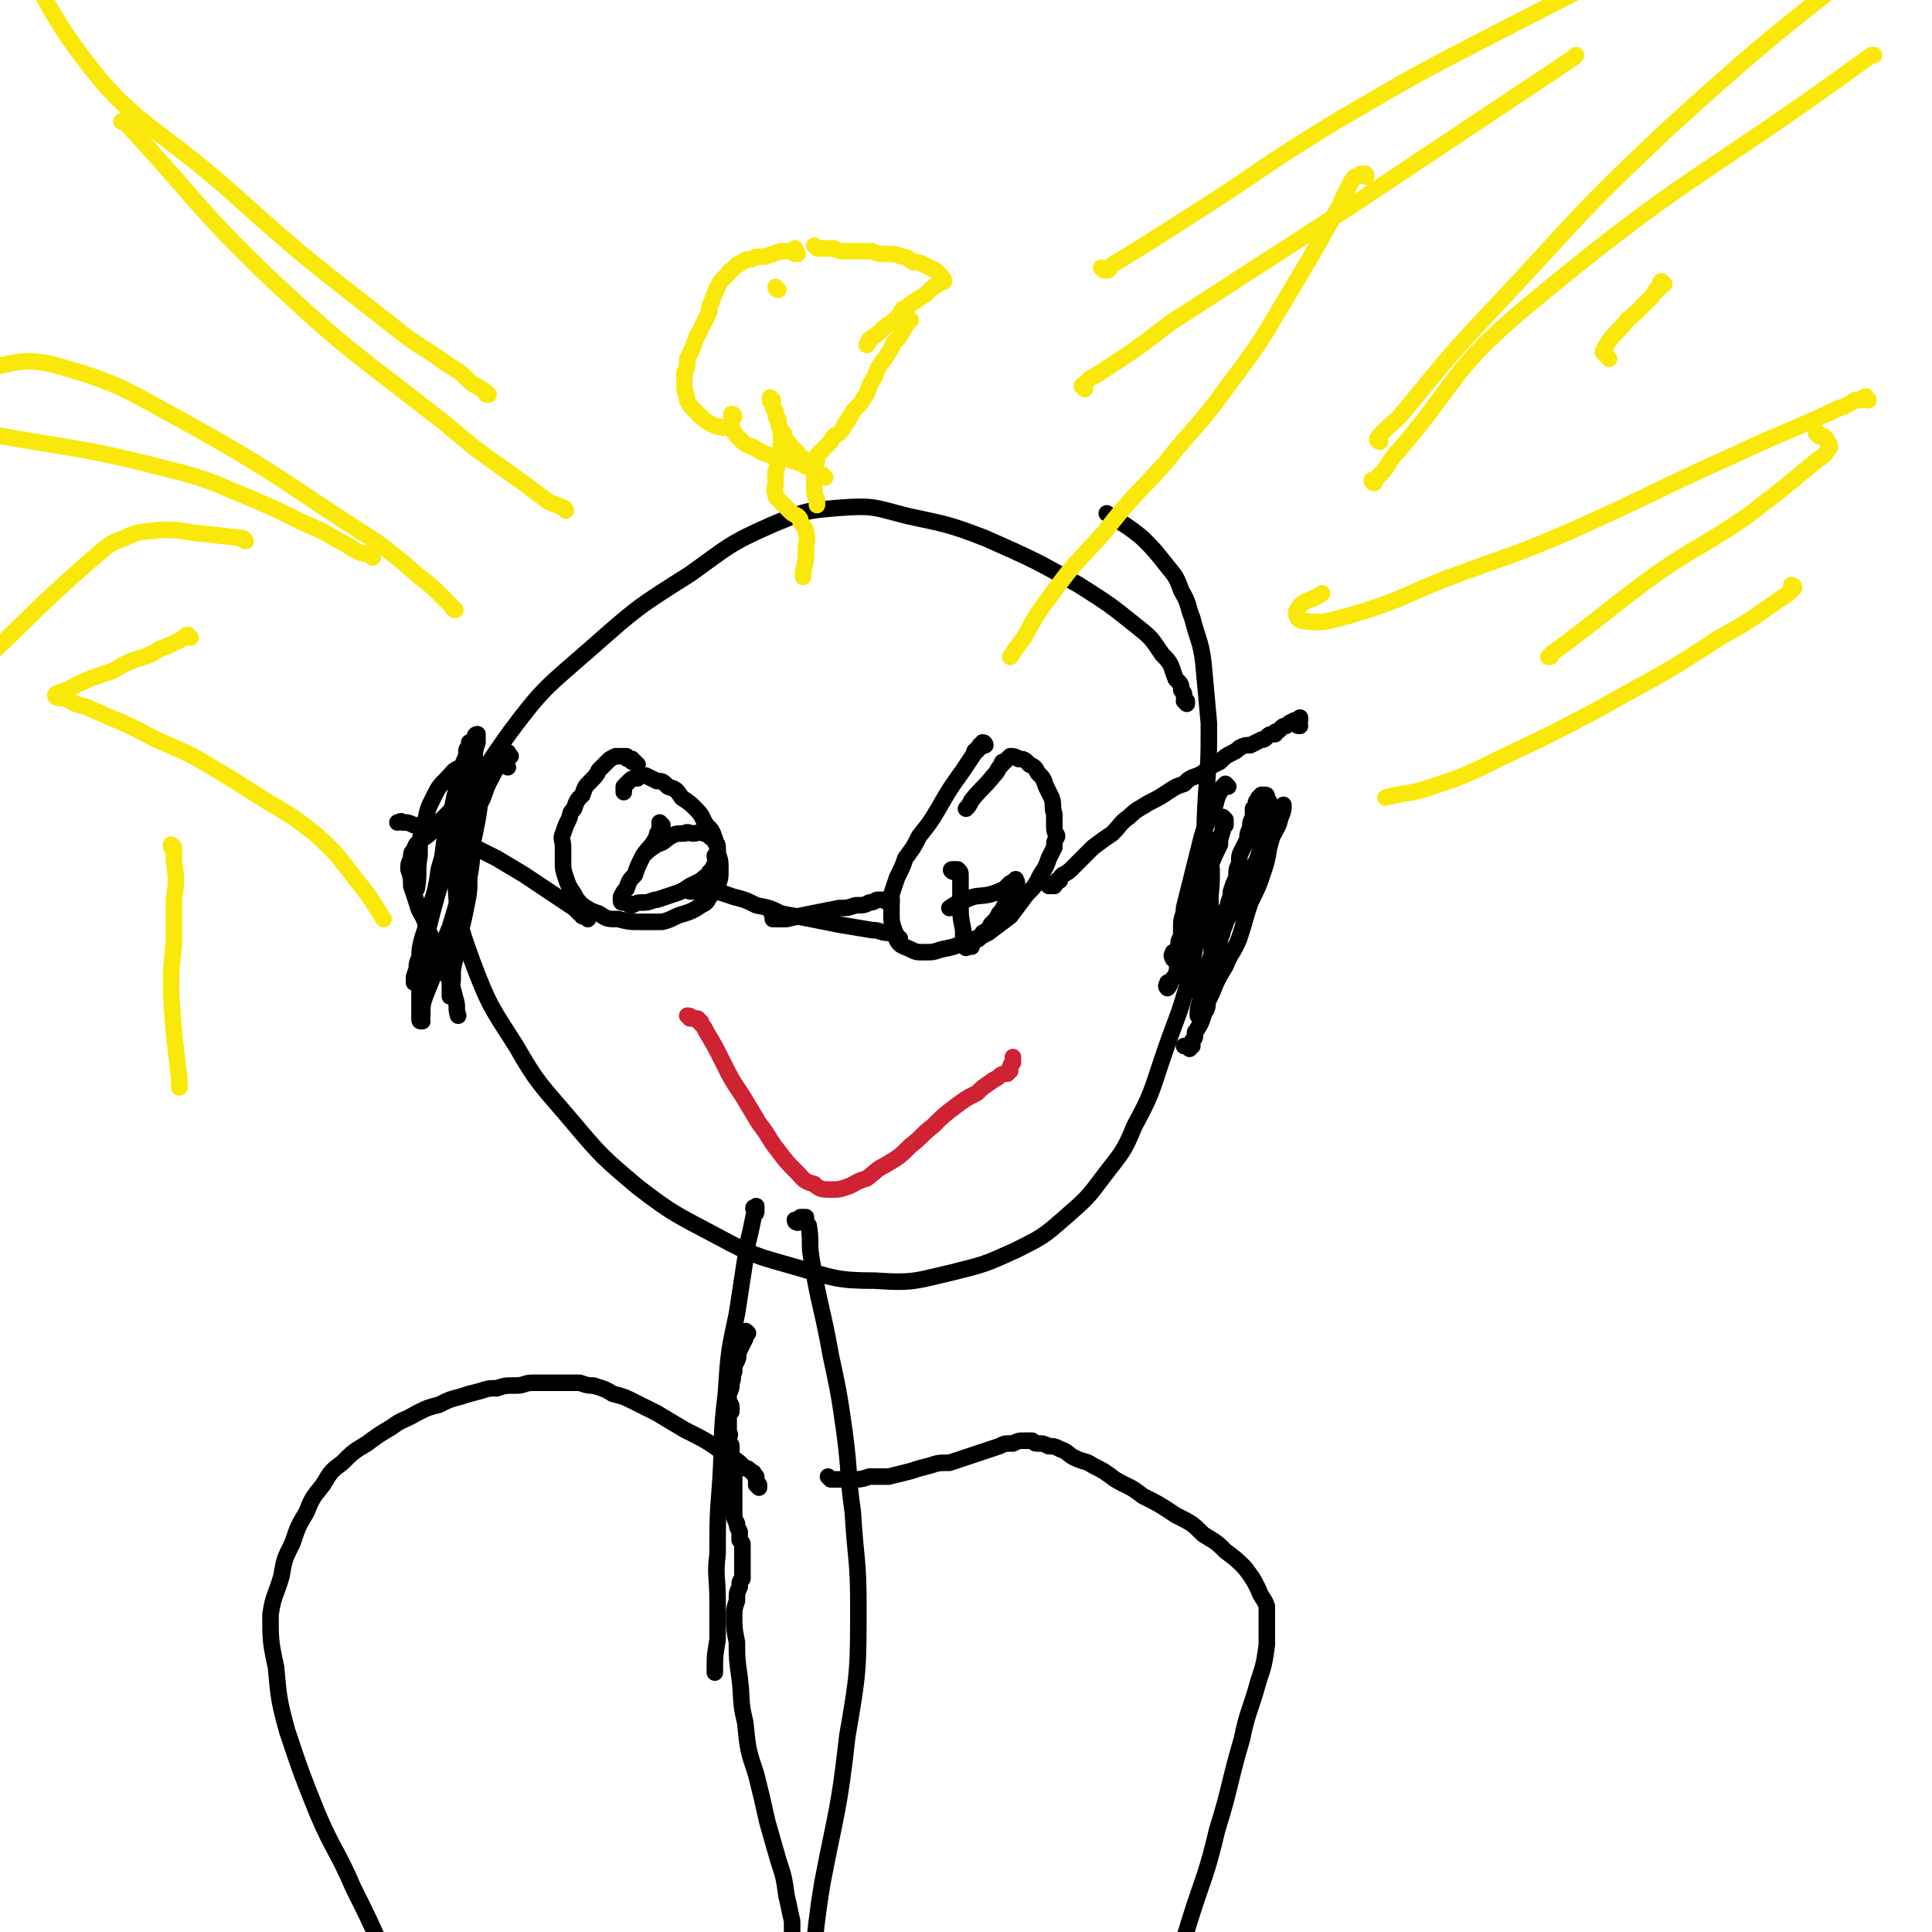 <svg viewBox='0 0 700 700' version='1.1' xmlns='http://www.w3.org/2000/svg' xmlns:xlink='http://www.w3.org/1999/xlink'><g fill='none' stroke='#000000' stroke-width='6' stroke-linecap='round' stroke-linejoin='round'><path d='M430,255c0,0 0,0 -1,-1 0,0 1,1 1,1 0,-1 0,-1 0,-1 -1,-1 -1,-1 -1,-2 0,-1 0,-1 -1,-2 0,-2 0,-2 -2,-4 -2,-5 -1,-5 -5,-9 -4,-6 -4,-6 -9,-10 -10,-8 -10,-8 -21,-15 -16,-9 -16,-9 -34,-17 -13,-5 -14,-5 -28,-8 -12,-3 -12,-4 -25,-3 -12,1 -12,1 -24,6 -16,7 -16,8 -30,18 -19,12 -19,12 -36,27 -16,14 -17,14 -29,30 -10,14 -10,14 -15,30 -5,11 -5,12 -5,24 1,15 1,15 6,29 6,16 7,17 16,31 8,14 9,14 20,27 11,13 11,13 24,24 13,10 14,10 29,18 13,7 14,7 28,11 14,4 15,5 29,5 14,1 15,0 28,-3 12,-3 12,-3 23,-8 10,-5 10,-5 18,-12 8,-7 8,-7 14,-15 6,-8 7,-8 11,-18 6,-11 6,-12 10,-24 5,-15 6,-15 10,-30 3,-16 3,-16 4,-33 2,-17 1,-17 2,-33 1,-13 1,-13 1,-26 -1,-11 -1,-11 -2,-22 -1,-8 -2,-8 -4,-16 -2,-5 -1,-5 -4,-10 -2,-6 -3,-6 -6,-10 -4,-5 -4,-5 -8,-9 -6,-5 -7,-5 -13,-9 '/><path d='M289,443c0,0 -1,0 -1,-1 0,0 1,0 2,0 0,0 0,-1 0,-1 1,0 1,0 1,0 0,0 0,0 1,0 0,1 0,1 0,1 0,1 0,1 1,2 1,6 0,6 1,12 3,18 4,18 7,35 3,14 3,14 5,28 2,15 1,15 3,29 1,17 2,17 2,33 0,24 0,25 -4,48 -3,27 -4,27 -9,53 -4,24 -2,24 -7,47 -6,28 -7,28 -13,56 0,0 0,0 0,0 '/><path d='M270,484c-1,0 -1,-1 -1,-1 0,0 0,1 0,1 1,0 1,0 1,-1 0,0 0,0 0,0 0,0 0,0 0,0 0,-1 0,-1 1,0 0,0 0,0 0,0 -1,0 0,1 -1,1 0,1 0,1 0,1 -1,2 -1,2 -2,4 -1,2 0,2 -1,4 -1,2 -1,2 -1,4 -1,2 0,2 -1,4 0,2 0,2 -1,4 0,1 0,1 0,3 1,1 1,1 1,3 0,1 0,0 -1,1 0,1 0,1 0,2 0,1 0,1 0,1 0,1 0,1 0,2 0,1 0,1 0,2 1,1 0,1 0,3 0,1 1,1 1,2 0,1 0,1 0,3 0,1 0,1 1,2 0,2 0,2 0,4 0,1 0,1 0,2 0,2 0,2 0,3 0,1 0,1 0,3 0,2 0,2 0,4 0,1 0,1 0,3 0,2 0,2 1,4 0,1 0,1 1,3 0,1 0,1 0,3 1,1 1,1 1,2 0,1 0,1 0,2 0,1 0,1 0,2 0,1 0,1 0,2 0,1 0,1 0,2 0,2 0,2 0,4 -1,1 -1,1 -1,3 -1,2 -1,2 -1,5 -1,3 -1,3 -1,6 0,4 0,4 1,9 0,6 0,6 1,13 1,8 0,8 2,16 1,10 1,10 4,19 2,8 2,8 4,17 2,7 2,7 4,14 2,6 2,6 3,13 1,4 1,5 2,9 0,3 0,3 0,6 0,2 0,2 0,4 0,1 0,1 0,1 0,1 0,1 -1,1 0,0 0,0 -1,1 0,0 0,0 0,0 '/><path d='M274,439c0,-1 -1,-1 -1,-1 0,-1 0,0 1,-1 0,0 0,0 0,0 0,1 0,1 0,2 0,1 -1,1 -1,2 -1,5 -1,5 -2,9 -2,13 -2,13 -4,26 -3,14 -3,14 -4,29 -2,16 -1,16 -2,32 -1,13 -1,13 -1,26 -1,8 0,8 0,17 0,7 0,7 0,14 -1,6 -1,6 -1,12 '/><path d='M275,539c0,0 -1,-1 -1,-1 0,0 0,0 1,0 0,0 -1,0 -1,0 0,-1 0,-1 0,-1 0,0 0,0 0,0 0,-1 0,-1 0,-1 0,0 0,0 0,0 0,0 0,0 0,-1 0,0 0,0 -1,-1 0,-1 0,0 -1,-1 -1,-1 -1,-1 -2,-1 -3,-3 -3,-3 -7,-5 -7,-5 -7,-5 -15,-9 -5,-3 -5,-3 -10,-6 -4,-2 -4,-2 -8,-4 -4,-2 -4,-2 -8,-3 -3,-2 -4,-2 -7,-3 -2,0 -2,0 -5,-1 -2,0 -2,0 -4,0 -2,0 -2,0 -4,0 -2,0 -2,0 -4,0 -2,0 -2,0 -5,0 -3,0 -3,1 -6,1 -4,0 -4,0 -7,1 -3,0 -3,0 -6,1 -4,1 -4,1 -7,2 -4,1 -4,1 -8,3 -4,1 -4,1 -8,3 -5,3 -5,2 -9,5 -5,3 -5,3 -9,6 -5,3 -5,3 -9,7 -4,3 -4,3 -7,8 -4,5 -4,5 -6,10 -3,5 -3,5 -5,11 -3,6 -3,6 -4,12 -2,7 -3,7 -4,14 0,9 0,10 2,19 1,11 1,12 4,23 5,15 5,15 11,30 6,14 7,13 13,27 5,10 5,10 10,21 5,8 4,8 8,17 4,8 5,8 8,17 2,8 2,8 2,16 -1,13 -1,14 -5,26 -6,18 -7,18 -16,35 -6,11 -7,11 -14,22 '/><path d='M301,536c0,0 -1,-1 -1,-1 0,0 0,0 1,1 0,0 1,0 1,0 1,0 1,0 2,0 0,0 0,0 1,0 2,0 2,1 3,0 4,0 4,0 7,-1 4,0 4,0 7,0 4,-1 4,-1 8,-2 3,-1 3,-1 7,-2 3,-1 3,-1 7,-1 3,-1 3,-1 6,-2 3,-1 3,-1 6,-2 3,-1 3,-1 6,-2 2,-1 2,-1 5,-1 2,-1 2,-1 4,-1 1,0 1,0 3,0 1,1 1,1 2,1 2,0 2,0 4,1 2,0 2,0 4,1 3,1 3,2 5,3 4,2 4,1 7,3 4,2 4,2 8,5 5,3 5,2 10,6 6,3 6,3 12,7 6,3 6,3 10,7 5,3 5,3 8,6 4,3 4,3 7,6 3,4 3,4 5,8 1,3 2,3 3,6 0,3 0,3 0,6 0,4 0,4 0,8 -1,7 -1,7 -3,13 -3,11 -4,11 -6,21 -5,17 -4,17 -9,33 -4,17 -5,17 -10,33 -4,13 -4,13 -8,27 -5,13 -5,13 -9,26 -5,17 -4,18 -9,35 -8,27 -8,27 -18,53 -11,28 -12,28 -25,56 -9,20 -10,20 -20,39 '/><path d='M231,277c0,0 -1,0 -1,-1 0,0 0,0 -1,0 0,0 0,0 0,-1 -1,0 -1,0 -1,0 -1,0 -1,0 -1,-1 0,0 0,0 -1,0 0,0 0,0 -1,0 0,0 0,0 0,0 -1,0 -1,0 -2,0 -2,1 -2,1 -3,2 -1,1 -1,1 -3,3 -1,2 -1,2 -3,4 -2,2 -2,2 -3,5 -2,2 -2,2 -3,5 -2,2 -1,2 -2,4 -1,2 -1,2 -2,5 -1,2 0,2 0,5 0,2 0,2 0,5 0,3 0,3 1,6 1,3 1,3 3,6 1,2 1,2 3,4 3,2 3,2 6,3 3,2 3,2 7,2 4,1 4,1 8,1 4,0 4,0 8,0 4,-1 4,-2 8,-3 3,-1 3,-1 6,-3 2,-1 2,-1 3,-3 2,-2 2,-2 3,-4 1,-3 1,-3 1,-6 0,-3 0,-3 -1,-6 0,-2 0,-2 -1,-5 -1,-3 -1,-3 -3,-5 -2,-3 -1,-3 -4,-6 -2,-2 -2,-2 -5,-4 -2,-3 -2,-3 -5,-4 -2,-2 -2,-2 -4,-2 -2,-1 -2,-1 -4,-2 -2,0 -2,0 -3,1 -2,0 -2,0 -3,1 -1,1 -1,1 -2,2 0,1 0,1 0,2 '/><path d='M357,270c0,0 0,-1 -1,-1 0,0 0,1 0,1 0,0 -1,0 -1,0 0,0 0,1 0,1 -1,0 -1,0 -1,1 -1,0 -1,0 -1,1 -2,3 -2,3 -4,6 -5,7 -5,7 -9,14 -3,5 -3,5 -7,10 -2,4 -2,4 -5,8 -1,3 -1,3 -3,7 -1,3 -1,3 -2,6 0,4 0,4 0,7 0,3 0,3 1,6 1,2 0,3 2,5 1,1 2,1 4,2 2,1 2,1 5,1 3,0 3,0 6,-1 5,-1 5,-1 9,-3 4,-1 4,-1 8,-3 4,-3 4,-3 8,-6 3,-4 3,-4 6,-8 3,-3 3,-3 5,-7 2,-3 2,-3 3,-6 1,-2 1,-2 2,-4 0,-2 0,-2 1,-4 0,-1 -1,-1 -1,-3 0,-2 0,-2 0,-5 -1,-3 0,-3 -1,-6 -1,-2 -1,-2 -2,-4 -1,-3 -1,-3 -3,-5 -1,-2 -1,-2 -3,-3 -2,-2 -2,-2 -4,-2 -1,-1 -2,-1 -3,-1 -1,1 -1,1 -2,2 -1,0 -1,0 -1,1 -2,2 -1,2 -3,4 -4,5 -4,4 -8,9 -1,2 -1,2 -2,3 '/><path d='M346,316c-1,0 -2,-1 -1,-1 0,0 0,0 1,0 0,0 0,0 1,0 0,0 0,0 0,0 0,0 0,0 0,0 1,1 1,1 1,2 0,1 0,1 0,2 0,1 0,1 0,3 0,3 0,3 0,5 0,5 0,5 1,10 0,2 0,2 0,4 0,1 0,1 1,2 0,0 0,1 0,0 1,0 1,0 2,0 0,-1 0,-1 1,-2 2,-1 2,-1 3,-3 2,-1 2,-1 3,-3 2,-2 2,-2 3,-4 1,-1 1,-1 2,-3 1,-1 1,-1 2,-3 1,-1 0,-1 1,-2 0,-1 0,-1 1,-2 0,0 0,0 0,-1 0,0 1,0 0,-1 0,0 0,-1 0,0 -1,0 -1,1 -2,1 -1,1 -1,1 -2,2 -2,1 -2,1 -5,2 -4,1 -5,0 -9,2 -3,1 -3,1 -6,3 '/><path d='M240,299c0,0 -1,-1 -1,-1 0,0 0,1 0,1 0,1 0,1 0,1 0,0 0,0 0,1 -1,1 -1,1 -1,2 -2,4 -3,4 -5,7 -2,4 -2,4 -3,7 -2,2 -2,2 -3,5 -1,1 -1,1 -2,3 0,1 0,1 0,1 0,1 0,1 1,1 0,0 0,-1 0,-1 0,1 0,1 1,1 1,1 1,1 2,1 2,-1 2,-1 4,-1 3,0 3,-1 5,-1 3,-1 3,-1 6,-2 3,-1 3,-1 6,-3 2,-1 2,-1 4,-2 2,-2 2,-1 3,-3 1,-1 1,-1 2,-3 1,-1 0,-1 0,-3 1,-1 1,-1 1,-3 0,-1 0,-1 -1,-2 0,-1 -1,-1 -2,-2 -1,-1 -1,-1 -2,-1 -2,-1 -2,0 -4,0 -1,0 -2,-1 -3,0 -3,0 -3,0 -5,1 -3,2 -2,2 -5,3 -3,2 -3,2 -5,4 '/><path d='M281,332c-1,0 -1,-1 -1,-1 -1,0 0,0 0,1 0,0 0,0 0,0 0,0 0,0 0,0 0,1 0,1 0,1 0,0 0,0 1,0 1,0 1,0 1,0 1,0 1,0 3,0 4,-1 4,-1 9,-2 5,-1 5,-1 10,-2 3,0 3,0 6,-1 3,0 3,0 5,-1 2,0 2,-1 3,-1 1,0 1,0 2,0 1,1 1,0 1,0 1,1 1,1 2,1 0,0 0,0 0,-1 '/><path d='M326,340c0,0 -1,0 -1,-1 0,0 0,1 1,1 0,0 0,0 0,0 -1,0 -1,0 -1,-1 0,0 0,0 0,0 -1,0 -1,0 -1,-1 -1,0 -1,0 -2,0 -3,0 -3,-1 -6,-1 -6,-1 -6,-1 -12,-2 -5,-1 -5,-1 -10,-2 -5,-1 -6,-1 -11,-2 -4,-2 -4,-2 -9,-3 -4,-2 -4,-2 -8,-3 -3,-1 -3,-1 -6,-2 -2,0 -2,0 -4,0 -2,0 -2,0 -3,0 -1,0 -1,0 -2,0 0,0 0,0 -1,0 '/><path d='M380,321c0,0 -1,-1 -1,-1 0,0 1,1 2,1 0,0 0,0 0,0 0,0 0,0 0,0 1,0 1,0 1,0 0,-1 0,-1 0,-1 1,0 1,0 1,-1 0,0 0,0 1,0 0,-1 0,-1 1,-2 2,-1 2,-1 4,-3 3,-3 3,-3 7,-7 4,-3 4,-3 7,-5 3,-3 3,-4 6,-6 3,-3 4,-3 7,-5 4,-2 4,-2 7,-4 3,-2 3,-2 6,-3 2,-2 2,-2 5,-3 2,-1 2,-1 4,-3 2,-1 2,-1 4,-2 2,-2 2,-2 4,-3 2,-1 2,-1 3,-2 2,-1 2,-1 4,-1 2,-1 2,-1 4,-2 1,0 1,0 2,-1 1,-1 1,-1 3,-1 0,-1 0,-1 1,-1 1,-1 1,-1 1,-1 1,-1 1,-1 2,-1 1,-1 1,-1 3,-2 0,0 0,0 1,0 1,0 1,-1 1,-1 0,0 0,1 0,1 0,1 -1,1 -1,1 0,1 0,1 1,1 '/><path d='M455,318c0,0 0,0 -1,-1 0,0 1,0 1,-1 0,-1 0,-1 0,-1 0,-1 0,-1 0,-2 1,-3 1,-3 2,-6 1,-3 1,-3 1,-6 1,-2 0,-2 1,-4 0,-2 0,-2 0,-3 0,-2 0,-2 1,-3 0,-1 -1,-1 -1,-2 0,0 0,0 0,0 0,-1 0,-1 -1,-1 0,0 0,0 0,0 -1,0 -1,0 -1,0 0,0 0,0 0,1 0,0 0,-1 -1,0 0,0 0,0 0,0 0,1 -1,1 -1,2 0,1 0,1 -1,2 0,2 0,2 0,3 -1,2 -1,2 -1,4 -1,2 -1,2 -1,4 -1,2 -1,2 -2,4 -1,2 -1,2 -1,5 -1,2 -1,2 -1,5 -1,2 -1,2 -2,5 0,3 -1,3 -1,5 -1,2 -1,2 -1,4 0,3 0,3 -1,5 0,2 -1,2 -1,4 -1,2 0,2 -1,4 0,1 0,1 0,2 -1,1 -1,1 -1,2 0,1 0,1 -1,2 0,0 0,0 0,1 -1,1 -1,1 0,2 0,0 -1,0 0,1 0,0 0,1 1,1 0,0 0,0 0,-1 '/><path d='M445,285c0,0 -1,-1 -1,-1 0,0 0,0 0,0 0,0 0,0 0,0 -1,1 -1,1 -1,1 0,1 0,1 -1,1 0,1 0,1 -1,3 -1,4 -1,4 -3,8 -2,4 -2,4 -3,8 -1,4 -1,4 -2,8 -1,4 -1,4 -2,8 -1,4 -1,4 -2,8 0,3 -1,3 -1,6 0,2 0,2 0,4 0,1 -1,1 -1,3 0,2 0,2 0,3 0,1 0,1 -1,2 0,0 0,0 -1,0 0,1 0,0 0,0 -1,-1 0,-1 0,-2 '/><path d='M444,297c0,0 -1,-1 -1,-1 0,0 0,1 1,1 0,0 0,0 0,1 0,1 0,1 0,1 -1,1 -1,1 -1,2 -1,3 -1,3 -1,5 -2,4 -2,4 -4,9 -1,4 -1,4 -2,8 -1,3 -1,3 -3,7 -1,3 -1,3 -2,7 -1,3 -1,3 -2,6 -1,3 -1,3 -2,6 -1,2 0,2 -1,4 -1,2 -1,1 -2,3 0,0 0,0 0,0 0,1 -1,2 -1,2 -1,-1 0,-1 0,-2 0,0 0,0 0,0 '/><path d='M439,305c-1,0 -1,-1 -1,-1 -1,0 0,0 0,0 0,1 0,1 0,1 0,1 0,1 0,2 0,0 0,0 0,1 0,1 0,1 0,3 1,3 1,3 1,6 0,7 -1,7 0,14 0,4 0,4 0,9 0,4 0,4 0,8 0,4 0,4 0,7 -1,3 -1,3 -1,6 -1,2 0,3 -1,5 -1,1 -1,1 -2,2 0,0 0,0 -1,0 0,0 0,0 0,0 0,0 0,0 0,-1 0,-3 1,-3 1,-6 2,-7 1,-8 4,-15 4,-10 4,-10 9,-19 5,-11 5,-11 11,-22 2,-5 2,-5 4,-9 1,-2 1,-2 2,-3 0,-1 0,-2 0,-1 0,1 0,2 -1,4 -1,4 -1,3 -3,7 -2,6 -1,6 -3,12 -2,6 -2,6 -5,12 -2,6 -2,7 -4,13 -2,5 -3,5 -5,10 -3,5 -3,5 -5,10 -2,4 -2,4 -3,8 -1,3 -1,3 -3,6 0,2 0,2 -1,3 0,1 0,1 0,2 0,0 0,0 0,0 -1,0 -1,0 -1,0 0,0 0,1 0,1 0,-1 0,-1 0,-1 0,-1 0,0 0,0 0,0 -1,0 -1,0 -1,0 -1,0 -1,0 '/><path d='M184,278c0,0 -1,-1 -1,-1 0,0 0,0 -1,0 0,0 0,0 0,0 -1,0 -1,0 -2,1 0,0 0,0 -1,0 0,1 0,1 -1,2 -3,2 -3,2 -5,4 -5,4 -5,4 -9,9 -3,3 -3,3 -6,6 -2,3 -2,3 -5,5 -2,2 -2,1 -3,4 -1,1 -1,1 -1,3 -1,2 -1,2 -1,4 1,3 1,3 1,6 1,3 1,3 2,6 1,4 2,4 3,7 1,3 1,3 3,7 1,4 1,4 3,7 1,4 1,4 3,7 1,3 1,3 2,7 1,3 0,3 1,6 '/><path d='M185,274c-1,-1 -1,-2 -1,-1 -1,0 0,0 -1,1 0,0 0,0 0,0 -1,1 -1,1 -1,2 -1,1 -1,1 -2,2 -3,6 -3,5 -5,11 -3,6 -3,6 -5,13 -1,7 -1,7 -2,13 -1,7 -1,6 -2,13 -1,5 -1,5 -1,10 0,5 0,5 0,9 -1,4 -1,4 -1,8 0,2 -1,2 -1,5 0,0 0,1 0,1 0,0 0,-1 0,-2 0,-3 0,-3 0,-5 1,-4 1,-4 2,-8 1,-4 1,-4 2,-9 1,-4 1,-4 2,-9 1,-5 1,-5 1,-10 1,-6 1,-6 1,-11 0,-6 1,-6 1,-12 0,-5 0,-5 0,-11 0,-4 0,-4 0,-8 0,-4 0,-4 1,-7 0,-1 0,-1 0,-2 0,-1 0,-1 0,-1 -1,0 -1,1 -1,1 0,2 0,2 0,3 -1,4 -1,4 -2,7 -2,5 -2,5 -4,11 -2,6 -2,6 -3,13 -2,7 -2,7 -4,14 -1,7 -1,7 -3,13 -1,6 -1,6 -3,12 -1,4 -1,4 -1,9 -1,2 -1,2 -2,5 0,1 0,2 0,2 0,-1 1,-2 1,-4 0,-3 0,-3 1,-5 1,-5 1,-5 3,-10 2,-8 2,-8 4,-15 3,-9 3,-9 5,-17 2,-8 3,-8 4,-15 2,-6 2,-6 2,-11 1,-4 0,-4 0,-7 0,-1 0,-2 0,-3 0,0 0,1 0,1 0,1 -1,1 -1,2 0,2 0,2 -1,4 -1,3 -1,3 -1,6 -2,5 -2,5 -3,10 -2,6 -1,6 -3,13 -1,8 -1,8 -3,16 -1,7 -2,7 -3,15 -1,6 -2,6 -2,13 -1,6 -1,6 -1,11 0,3 0,3 0,7 0,1 0,1 0,2 0,1 0,1 1,1 0,-1 -1,-1 0,-2 0,-4 0,-4 1,-7 2,-5 2,-5 4,-10 2,-8 2,-8 5,-15 3,-10 3,-10 6,-20 2,-9 2,-9 4,-19 1,-6 1,-6 0,-12 0,-3 0,-4 -2,-6 -1,-1 -2,-1 -4,-1 -3,1 -3,2 -5,4 -3,3 -3,3 -5,7 -2,4 -2,4 -3,9 -2,6 -2,6 -2,12 -1,6 0,6 -1,12 '/><path d='M213,333c0,0 0,-1 -1,-1 0,0 0,0 0,0 0,0 0,0 0,0 0,0 0,0 -1,0 0,-1 0,-1 -1,-1 -1,-1 -1,-1 -2,-2 -3,-2 -3,-2 -6,-4 -6,-4 -6,-4 -12,-8 -5,-3 -5,-3 -10,-6 -4,-2 -4,-2 -8,-4 -4,-2 -4,-2 -9,-4 -3,-2 -3,-2 -7,-3 -3,-1 -3,-1 -6,-1 -2,-1 -2,-1 -4,-1 -1,-1 -1,0 -2,0 '/></g>
<g fill='none' stroke='#CF2233' stroke-width='6' stroke-linecap='round' stroke-linejoin='round'><path d='M250,369c0,-1 -1,-1 -1,-1 1,0 1,0 2,1 1,0 1,0 1,0 1,0 1,0 1,1 1,0 1,0 1,1 1,1 1,1 2,3 3,5 3,5 6,11 3,6 3,6 7,12 3,5 3,5 6,10 4,5 3,5 7,10 3,4 3,4 7,8 2,2 2,3 6,4 2,2 3,2 6,2 3,0 3,0 6,-1 3,-1 3,-2 7,-3 4,-3 3,-3 7,-5 5,-3 5,-3 9,-7 4,-3 4,-4 8,-7 4,-4 4,-4 8,-7 4,-3 4,-3 8,-5 2,-2 2,-2 5,-4 1,-1 2,-1 3,-2 1,-1 2,-1 3,-1 0,-1 0,-1 1,-1 0,-2 0,-2 1,-3 0,-1 0,-1 0,-2 '/></g>
<g fill='none' stroke='#FAE80B' stroke-width='6' stroke-linecap='round' stroke-linejoin='round'><path d='M282,105c0,0 -1,0 -1,-1 0,0 1,1 1,1 0,0 -1,-1 -1,-1 '/><path d='M289,92c0,0 -1,0 -1,-1 0,0 0,1 0,1 0,0 0,0 0,0 0,0 0,0 0,0 0,-1 0,-1 0,-1 0,0 0,0 0,0 0,0 0,0 0,-1 0,0 0,0 0,0 0,0 0,0 -1,1 -1,0 -1,0 -1,0 -2,0 -2,0 -3,0 -3,1 -3,1 -6,2 -3,0 -3,0 -5,1 -2,0 -2,0 -3,1 -1,0 -1,1 -2,1 -1,1 -1,1 -2,2 0,0 -1,0 -1,1 -1,1 -1,1 -2,2 -1,1 -1,1 -2,3 -1,2 -1,2 -2,5 -1,2 -1,2 -1,4 -1,2 -1,2 -2,4 -1,2 -1,2 -2,4 -1,2 -1,2 -2,5 -1,2 -1,2 -2,4 0,3 0,3 -1,5 0,3 0,3 0,5 0,3 1,3 1,5 1,2 1,2 2,3 2,2 2,2 4,4 3,2 3,2 7,3 '/><path d='M296,90c0,0 -1,-1 -1,-1 0,0 1,1 1,1 0,0 0,0 1,0 0,0 0,0 0,0 0,0 0,0 0,0 1,0 1,0 2,0 0,0 0,0 1,0 1,0 1,0 2,0 2,1 2,1 4,1 5,0 5,0 10,0 2,1 2,1 5,1 3,0 3,0 6,1 2,0 2,1 4,2 2,0 2,0 4,1 2,1 2,1 4,2 1,1 1,1 2,2 0,0 0,0 0,0 0,1 0,1 0,1 1,0 1,0 1,1 -1,0 -1,0 -2,1 -2,1 -2,1 -4,3 -1,1 -1,1 -3,2 -1,1 -1,1 -3,2 -1,1 -1,1 -3,2 -1,2 -1,2 -3,4 -2,2 -2,1 -4,3 -2,2 -2,2 -5,4 0,1 0,1 -1,2 '/><path d='M330,116c0,0 -1,-1 -1,-1 0,0 0,1 0,1 0,0 0,0 0,1 -1,0 -1,0 -1,1 0,1 -1,1 -1,2 -1,2 -1,2 -3,4 -2,4 -2,4 -5,8 -2,3 -1,3 -3,6 -2,3 -1,4 -3,6 -1,2 -1,2 -3,4 -1,1 -1,1 -2,3 -1,1 -1,1 -1,2 -1,0 -1,1 -1,1 -1,2 -1,2 -2,3 -2,1 -2,1 -3,3 -1,1 -1,1 -2,2 -1,1 -1,1 -2,2 -1,1 -1,1 -1,3 -1,1 -1,1 -1,2 0,1 0,1 0,2 0,1 0,1 0,2 0,2 0,2 0,3 0,3 0,3 1,5 0,1 0,1 0,2 '/><path d='M284,157c0,0 -1,-1 -1,-1 0,0 0,1 0,2 0,0 0,1 0,1 0,2 0,2 0,3 0,1 0,1 -1,2 0,4 0,4 -1,7 0,2 0,2 0,4 0,2 -1,2 0,4 0,1 0,1 1,2 1,1 1,1 2,2 1,1 1,1 2,2 1,1 1,1 3,2 1,1 1,1 1,2 1,2 2,2 2,4 1,3 0,3 0,6 0,4 0,4 -1,8 0,1 0,1 0,2 '/><path d='M400,98c0,0 -1,-1 -1,-1 0,0 1,1 2,1 1,0 1,-1 2,-2 13,-8 13,-8 27,-17 27,-17 26,-18 54,-35 29,-17 29,-17 60,-33 33,-17 33,-17 67,-33 33,-15 33,-15 67,-31 11,-5 11,-4 22,-9 5,-3 5,-3 10,-6 '/><path d='M393,141c0,-1 -1,-1 -1,-1 0,-1 1,0 1,0 0,-1 0,-1 1,-2 1,-1 1,-1 3,-2 14,-9 14,-9 27,-19 34,-22 34,-22 68,-44 39,-26 39,-26 78,-52 0,0 0,0 1,-1 '/><path d='M498,175c0,0 -1,0 -1,-1 0,0 1,0 2,-1 1,-1 1,-1 2,-2 3,-4 3,-5 6,-8 22,-26 19,-29 45,-51 60,-50 63,-46 126,-92 0,0 0,0 1,0 '/><path d='M500,160c0,0 -1,0 -1,-1 3,-4 4,-4 8,-8 16,-19 15,-19 32,-37 32,-34 31,-35 65,-67 47,-43 49,-41 98,-82 0,0 0,0 1,0 '/><path d='M177,143c-1,0 -1,0 -1,-1 -3,-2 -3,-2 -5,-3 -4,-4 -4,-4 -9,-7 -8,-6 -8,-5 -16,-11 -33,-26 -33,-25 -64,-53 -30,-26 -35,-23 -57,-54 -16,-24 -14,-28 -19,-57 -4,-20 1,-21 3,-42 0,-6 0,-6 1,-12 '/><path d='M205,185c0,0 0,-1 -1,-1 -2,-1 -2,-1 -5,-2 -4,-3 -4,-3 -8,-6 -15,-11 -15,-10 -29,-22 -33,-26 -34,-25 -64,-53 -28,-27 -27,-29 -53,-57 -1,0 -1,0 -1,0 '/><path d='M165,221c0,0 -1,0 -1,-1 -2,-2 -2,-2 -4,-4 -4,-4 -4,-4 -8,-7 -8,-7 -8,-7 -16,-13 -33,-21 -33,-23 -67,-42 -24,-13 -25,-15 -50,-22 -14,-3 -15,1 -29,2 0,0 0,0 0,0 '/><path d='M135,202c0,0 0,0 -1,-1 -2,-1 -2,0 -4,-1 -4,-2 -3,-2 -7,-4 -7,-4 -7,-4 -14,-7 -8,-4 -8,-4 -17,-8 -15,-6 -15,-7 -31,-11 -35,-9 -35,-7 -71,-14 0,0 0,0 0,0 '/><path d='M89,196c-1,0 -1,-1 -1,-1 -9,-1 -9,-1 -18,-2 -6,-1 -6,-1 -12,-1 -7,1 -7,0 -13,3 -6,2 -6,3 -11,7 -23,20 -22,21 -44,41 '/><path d='M280,145c0,0 -1,-1 -1,-1 0,0 0,0 0,0 0,0 0,0 0,0 0,0 0,0 0,0 0,0 0,0 0,0 0,1 0,1 0,1 0,1 1,1 1,1 0,2 0,2 1,3 0,2 0,2 1,3 0,2 0,2 1,4 0,1 1,1 1,3 2,1 1,1 3,3 1,1 1,1 2,2 0,1 0,1 1,2 0,0 0,0 1,0 0,0 0,0 0,0 '/><path d='M266,151c0,-1 -1,-1 -1,-1 0,0 0,0 0,1 0,0 0,0 0,1 0,0 0,0 0,1 0,1 0,1 0,1 1,3 1,3 3,5 2,2 2,2 5,3 3,2 3,2 6,3 3,1 3,0 6,1 4,2 4,1 7,3 3,1 3,1 6,3 0,1 0,1 1,1 '/><path d='M495,64c0,-1 0,-1 -1,-1 -1,0 -1,0 -1,0 -1,1 -1,1 -2,1 -1,1 -1,1 -2,3 -3,5 -2,5 -5,10 -9,16 -9,16 -18,31 -10,17 -10,17 -22,33 -10,14 -11,13 -22,27 -11,12 -12,12 -22,25 -9,10 -10,10 -18,21 -6,8 -6,8 -11,17 -3,4 -3,4 -5,7 '/><path d='M603,103c0,0 -1,-1 -1,-1 -1,0 0,1 -1,2 0,1 0,1 -1,1 -1,2 -1,2 -3,4 -2,2 -2,2 -3,3 -3,3 -4,3 -6,6 -4,4 -5,5 -7,9 -1,1 1,1 2,3 '/><path d='M677,145c-1,-1 -1,-2 -1,-1 -1,0 -1,0 -2,1 -1,0 -1,0 -2,0 -3,2 -3,2 -6,3 -19,9 -19,8 -38,17 -29,13 -29,14 -58,27 -23,10 -23,9 -47,18 -17,7 -17,8 -34,13 -8,2 -9,3 -17,2 -2,0 -3,-3 -2,-4 2,-4 5,-3 9,-6 '/><path d='M659,158c0,-1 -1,-2 -1,-1 0,0 1,0 2,1 1,0 1,0 1,1 1,0 1,0 1,1 1,1 1,1 1,2 -2,3 -2,3 -5,5 -12,10 -12,10 -25,20 -16,11 -17,10 -33,21 -19,14 -19,15 -38,29 0,1 0,1 -1,1 '/><path d='M650,213c0,0 -1,-1 -1,-1 0,0 1,0 1,1 0,0 0,0 0,0 -1,1 -1,1 -2,2 -12,8 -12,9 -25,16 -21,14 -21,13 -44,26 -17,9 -17,9 -34,17 -14,7 -14,7 -29,12 -7,2 -7,1 -14,3 '/><path d='M69,231c0,0 -1,-1 -1,-1 -1,0 -1,1 -1,1 -2,1 -2,1 -4,2 -2,1 -2,1 -5,2 -3,2 -3,2 -6,3 -6,2 -6,2 -11,5 -9,3 -9,3 -17,7 -2,1 -4,1 -4,2 0,1 2,1 4,1 3,2 3,2 7,3 4,2 5,2 9,4 5,2 5,2 11,5 9,5 9,4 19,9 12,7 12,7 23,14 11,7 11,6 21,14 9,8 9,9 16,18 5,6 5,7 9,13 '/><path d='M63,307c0,0 -1,-1 -1,-1 0,1 0,1 1,2 0,0 0,0 0,1 0,1 0,1 0,3 1,7 1,7 0,14 0,8 0,8 0,16 -1,9 -1,9 -1,18 1,15 1,15 3,31 0,2 0,2 0,3 '/></g>
</svg>